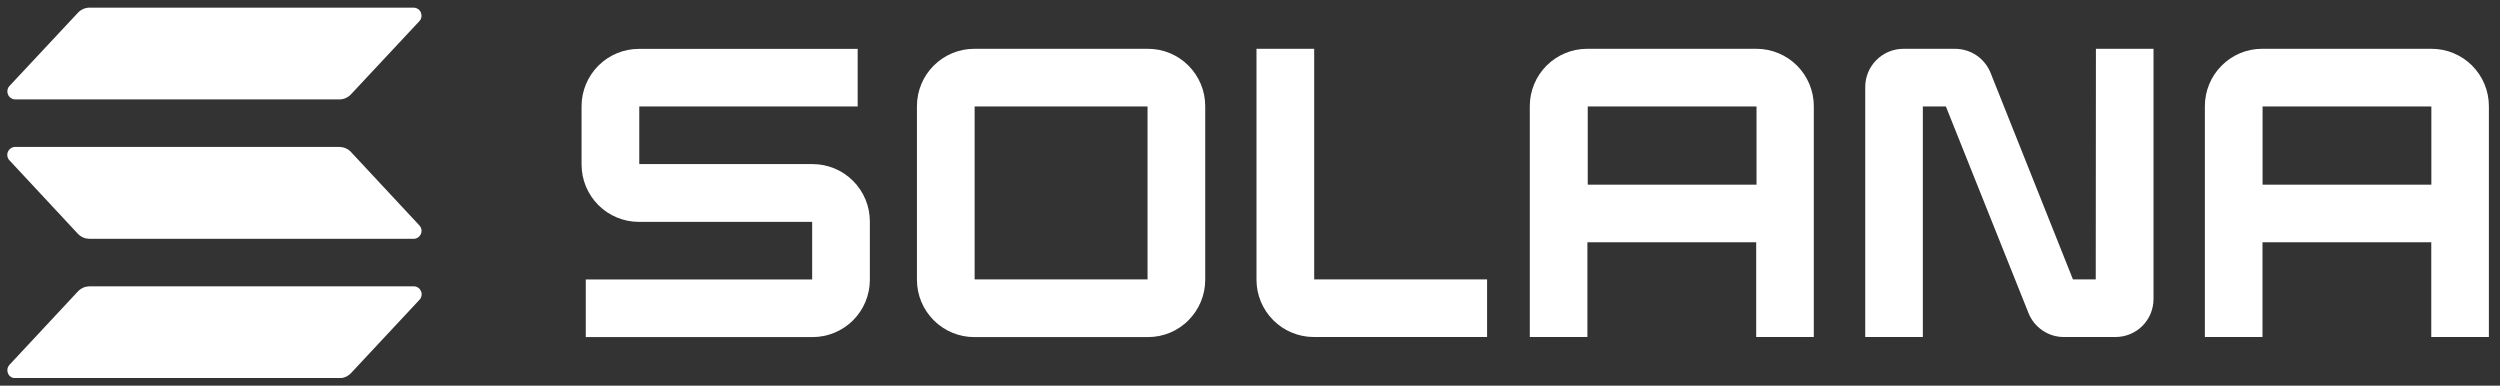 <svg width="188" height="29" viewBox="0 0 188 29" fill="none" xmlns="http://www.w3.org/2000/svg">
<rect x="0" y="0" width="188" height="29" fill="#333333" stroke="none"/>
<g clip-path="url(#clip0_554_805)">
<path d="M31.543 22.546L26.4 28.053C26.289 28.171 26.152 28.27 26.004 28.338C25.855 28.406 25.688 28.437 25.527 28.443H1.15C1.033 28.443 0.921 28.406 0.822 28.344C0.723 28.282 0.649 28.19 0.606 28.084C0.562 27.979 0.544 27.862 0.562 27.744C0.581 27.626 0.636 27.521 0.711 27.435L5.854 21.921C5.965 21.803 6.101 21.704 6.25 21.636C6.398 21.568 6.565 21.537 6.726 21.531H31.103C31.221 21.531 31.339 21.561 31.438 21.63C31.537 21.692 31.611 21.784 31.66 21.896C31.71 22.001 31.722 22.125 31.698 22.236C31.679 22.354 31.623 22.459 31.543 22.546ZM26.4 11.437C26.289 11.313 26.152 11.22 26.004 11.152C25.855 11.084 25.688 11.053 25.527 11.047H1.15C1.033 11.047 0.921 11.078 0.822 11.146C0.723 11.208 0.649 11.301 0.599 11.406C0.55 11.511 0.537 11.629 0.556 11.746C0.575 11.864 0.63 11.969 0.705 12.05L5.847 17.57C5.959 17.694 6.095 17.786 6.243 17.855C6.392 17.923 6.559 17.953 6.72 17.96H31.097C31.215 17.96 31.326 17.929 31.425 17.861C31.524 17.799 31.599 17.706 31.648 17.601C31.698 17.496 31.71 17.378 31.691 17.26C31.673 17.143 31.617 17.038 31.543 16.957L26.4 11.437ZM1.15 7.476H25.527C25.695 7.476 25.855 7.439 26.004 7.371C26.152 7.303 26.289 7.21 26.4 7.086L31.543 1.584C31.623 1.498 31.673 1.393 31.691 1.275C31.71 1.157 31.691 1.04 31.648 0.935C31.605 0.829 31.524 0.737 31.431 0.675C31.332 0.613 31.221 0.576 31.103 0.576H6.726C6.559 0.576 6.398 0.613 6.25 0.681C6.101 0.749 5.965 0.842 5.854 0.966L0.711 6.467C0.63 6.554 0.581 6.659 0.562 6.777C0.544 6.894 0.562 7.012 0.606 7.117C0.649 7.222 0.729 7.315 0.822 7.377C0.921 7.439 1.033 7.476 1.15 7.476Z" fill="white"/>
<path d="M61.106 12.34H48.073V8.008H64.497V3.676H48.042C46.903 3.676 45.808 4.128 44.997 4.939C44.192 5.743 43.734 6.839 43.734 7.984V12.378C43.734 12.941 43.846 13.504 44.062 14.024C44.279 14.544 44.595 15.02 44.997 15.422C45.801 16.227 46.897 16.685 48.042 16.685H61.075V21.017H44.05V25.349H61.106C62.245 25.349 63.34 24.897 64.151 24.087C64.955 23.282 65.413 22.187 65.413 21.042V16.648C65.413 16.085 65.302 15.521 65.085 15.002C64.869 14.482 64.553 14.005 64.151 13.603C63.749 13.201 63.278 12.885 62.752 12.668C62.232 12.452 61.669 12.34 61.106 12.34Z" fill="white"/>
<path d="M86.332 3.67H73.261C72.123 3.67 71.027 4.122 70.217 4.932C69.412 5.737 68.954 6.832 68.954 7.977V21.042C68.954 22.18 69.406 23.276 70.217 24.086C71.021 24.891 72.117 25.349 73.261 25.349H86.332C86.895 25.349 87.458 25.238 87.978 25.021C88.498 24.804 88.975 24.489 89.371 24.086C89.767 23.684 90.088 23.214 90.305 22.688C90.522 22.168 90.633 21.605 90.633 21.042V7.977C90.633 7.414 90.522 6.851 90.305 6.331C90.088 5.811 89.773 5.335 89.371 4.932C88.968 4.53 88.498 4.215 87.978 3.998C87.458 3.781 86.895 3.67 86.332 3.67ZM86.295 21.011H73.292V8.008H86.295V21.011Z" fill="white"/>
<path d="M132.122 3.67H119.348C118.785 3.67 118.222 3.781 117.702 3.998C117.182 4.215 116.706 4.53 116.304 4.932C115.901 5.335 115.586 5.805 115.369 6.331C115.152 6.851 115.041 7.414 115.041 7.977V25.343H119.373V18.22H132.066V25.343H136.398V7.977C136.398 6.839 135.946 5.749 135.142 4.939C134.337 4.134 133.248 3.676 132.109 3.67H132.122ZM132.091 13.887H119.398V8.008H132.091V13.887Z" fill="white"/>
<path d="M182.869 3.67H170.095C168.957 3.67 167.867 4.128 167.063 4.939C166.258 5.743 165.807 6.839 165.807 7.977V25.343H170.139V18.22H182.832V25.343H187.164V7.977C187.164 7.414 187.052 6.851 186.836 6.331C186.619 5.811 186.304 5.335 185.901 4.932C185.499 4.53 185.029 4.215 184.503 3.998C183.983 3.781 183.42 3.67 182.856 3.67H182.869ZM182.838 13.887H170.145V8.008H182.838V13.887Z" fill="white"/>
<path d="M157.619 21.011H155.886L149.691 5.477C149.474 4.939 149.103 4.481 148.627 4.159C148.15 3.837 147.581 3.67 147.005 3.67H143.137C142.376 3.67 141.646 3.973 141.107 4.512C140.569 5.05 140.266 5.78 140.266 6.541V25.343H144.598V8.008H146.331L152.544 23.542C152.754 24.074 153.126 24.532 153.602 24.854C154.079 25.176 154.642 25.349 155.218 25.343H159.085C159.463 25.343 159.834 25.268 160.181 25.126C160.527 24.984 160.843 24.773 161.109 24.507C161.375 24.241 161.586 23.925 161.728 23.579C161.87 23.232 161.945 22.861 161.945 22.483V3.67H157.613L157.6 21.004L157.619 21.011Z" fill="white"/>
<path d="M98.82 3.67H94.488V21.035C94.488 22.174 94.94 23.27 95.751 24.08C96.555 24.885 97.651 25.343 98.796 25.343H111.829V21.011H98.827V3.67H98.82Z" fill="white"/>
</g>
<defs>
<clipPath id="clip0_554_805">
<rect width="186.62" height="27.849" fill="white" transform="translate(0.55 0.576)"/>
</clipPath>
</defs>
</svg>
